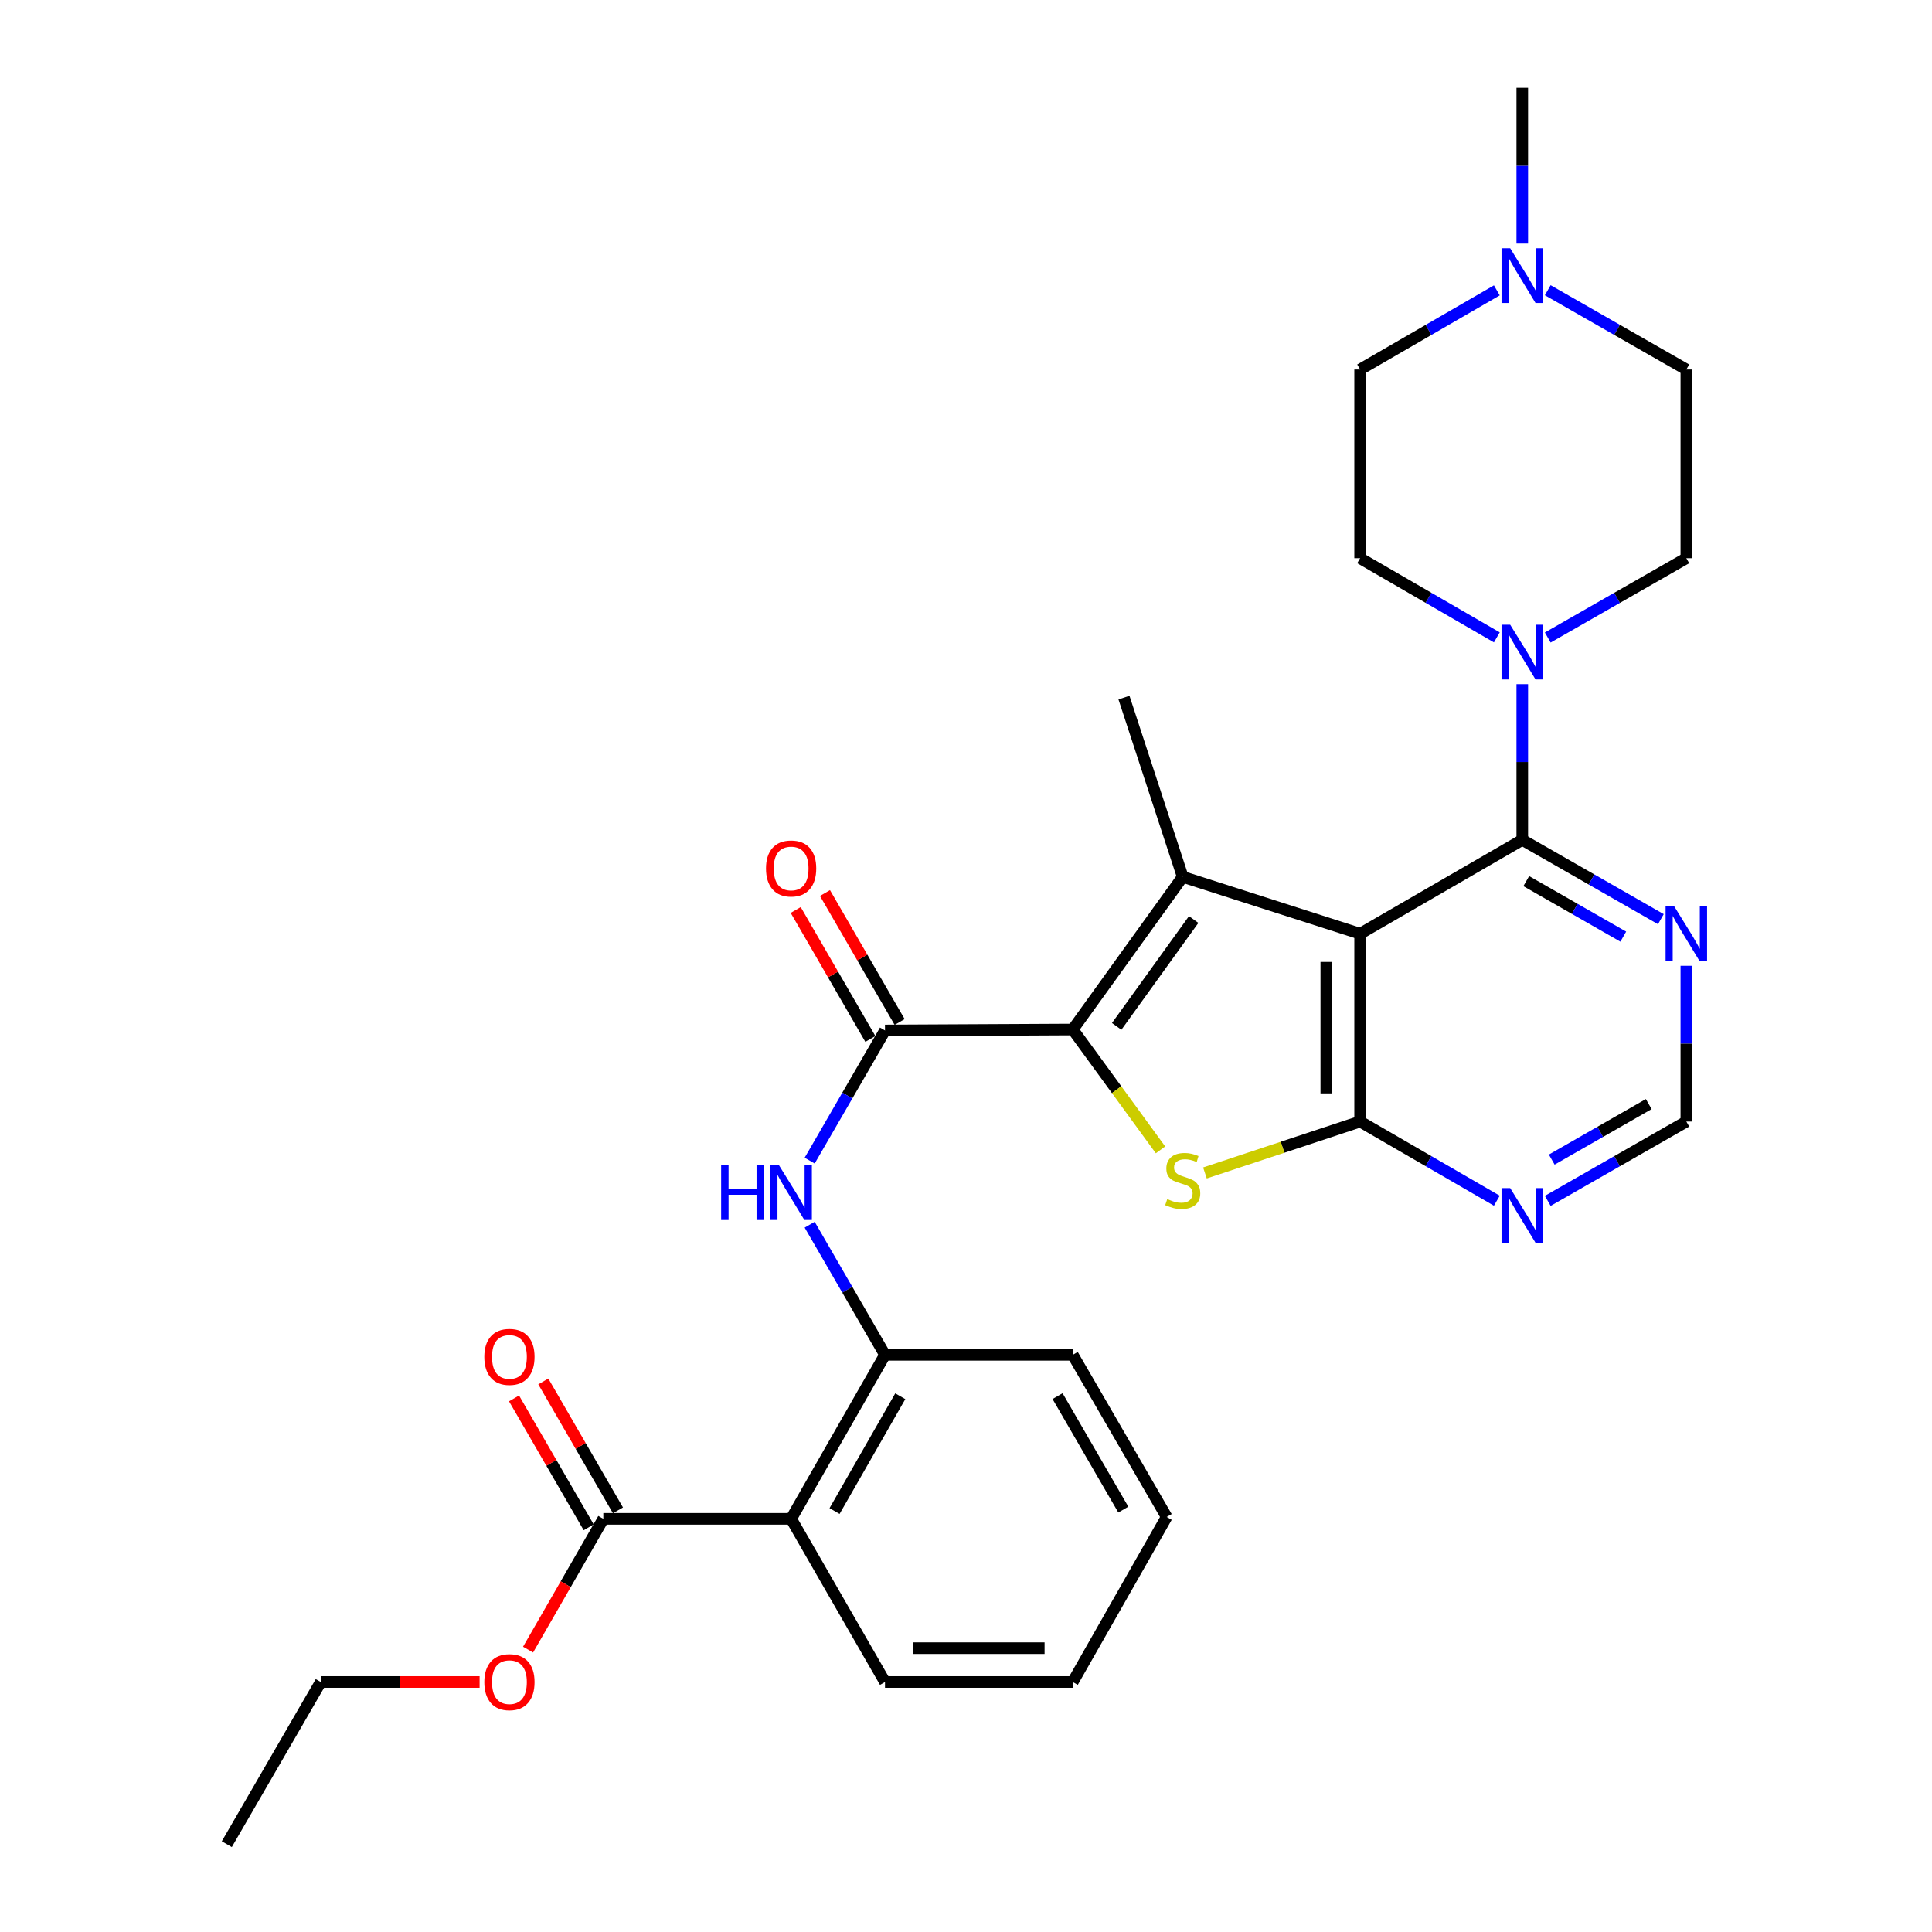 <?xml version='1.0' encoding='iso-8859-1'?>
<svg version='1.1' baseProfile='full'
              xmlns='http://www.w3.org/2000/svg'
                      xmlns:rdkit='http://www.rdkit.org/xml'
                      xmlns:xlink='http://www.w3.org/1999/xlink'
                  xml:space='preserve'
width='1000px' height='1000px' viewBox='0 0 1000 1000'>
<!-- END OF HEADER -->
<rect style='opacity:1.0;fill:#FFFFFF;stroke:none' width='1000' height='1000' x='0' y='0'> </rect>
<path class='bond-1' d='M 703.995,483.307 L 612.174,453.861' style='fill:none;fill-rule:evenodd;stroke:#000000;stroke-width:6px;stroke-linecap:butt;stroke-linejoin:miter;stroke-opacity:1' />
<path class='bond-2' d='M 703.995,483.307 L 703.995,580.508' style='fill:none;fill-rule:evenodd;stroke:#000000;stroke-width:6px;stroke-linecap:butt;stroke-linejoin:miter;stroke-opacity:1' />
<path class='bond-2' d='M 686.485,497.887 L 686.485,565.928' style='fill:none;fill-rule:evenodd;stroke:#000000;stroke-width:6px;stroke-linecap:butt;stroke-linejoin:miter;stroke-opacity:1' />
<path class='bond-4' d='M 703.995,483.307 L 787.928,434.716' style='fill:none;fill-rule:evenodd;stroke:#000000;stroke-width:6px;stroke-linecap:butt;stroke-linejoin:miter;stroke-opacity:1' />
<path class='bond-0' d='M 555.246,532.871 L 612.174,453.861' style='fill:none;fill-rule:evenodd;stroke:#000000;stroke-width:6px;stroke-linecap:butt;stroke-linejoin:miter;stroke-opacity:1' />
<path class='bond-0' d='M 577.992,531.255 L 617.841,475.948' style='fill:none;fill-rule:evenodd;stroke:#000000;stroke-width:6px;stroke-linecap:butt;stroke-linejoin:miter;stroke-opacity:1' />
<path class='bond-5' d='M 555.246,532.871 L 458.074,533.367' style='fill:none;fill-rule:evenodd;stroke:#000000;stroke-width:6px;stroke-linecap:butt;stroke-linejoin:miter;stroke-opacity:1' />
<path class='bond-30' d='M 555.246,532.871 L 577.962,564.018' style='fill:none;fill-rule:evenodd;stroke:#000000;stroke-width:6px;stroke-linecap:butt;stroke-linejoin:miter;stroke-opacity:1' />
<path class='bond-30' d='M 577.962,564.018 L 600.679,595.165' style='fill:none;fill-rule:evenodd;stroke:#CCCC00;stroke-width:6px;stroke-linecap:butt;stroke-linejoin:miter;stroke-opacity:1' />
<path class='bond-21' d='M 612.174,453.861 L 581.765,361.076' style='fill:none;fill-rule:evenodd;stroke:#000000;stroke-width:6px;stroke-linecap:butt;stroke-linejoin:miter;stroke-opacity:1' />
<path class='bond-3' d='M 703.995,580.508 L 663.834,593.813' style='fill:none;fill-rule:evenodd;stroke:#000000;stroke-width:6px;stroke-linecap:butt;stroke-linejoin:miter;stroke-opacity:1' />
<path class='bond-3' d='M 663.834,593.813 L 623.672,607.118' style='fill:none;fill-rule:evenodd;stroke:#CCCC00;stroke-width:6px;stroke-linecap:butt;stroke-linejoin:miter;stroke-opacity:1' />
<path class='bond-9' d='M 703.995,580.508 L 739.379,600.997' style='fill:none;fill-rule:evenodd;stroke:#000000;stroke-width:6px;stroke-linecap:butt;stroke-linejoin:miter;stroke-opacity:1' />
<path class='bond-9' d='M 739.379,600.997 L 774.763,621.486' style='fill:none;fill-rule:evenodd;stroke:#0000FF;stroke-width:6px;stroke-linecap:butt;stroke-linejoin:miter;stroke-opacity:1' />
<path class='bond-7' d='M 787.928,434.716 L 787.928,394.415' style='fill:none;fill-rule:evenodd;stroke:#000000;stroke-width:6px;stroke-linecap:butt;stroke-linejoin:miter;stroke-opacity:1' />
<path class='bond-7' d='M 787.928,394.415 L 787.928,354.115' style='fill:none;fill-rule:evenodd;stroke:#0000FF;stroke-width:6px;stroke-linecap:butt;stroke-linejoin:miter;stroke-opacity:1' />
<path class='bond-11' d='M 787.928,434.716 L 823.792,455.239' style='fill:none;fill-rule:evenodd;stroke:#000000;stroke-width:6px;stroke-linecap:butt;stroke-linejoin:miter;stroke-opacity:1' />
<path class='bond-11' d='M 823.792,455.239 L 859.657,475.762' style='fill:none;fill-rule:evenodd;stroke:#0000FF;stroke-width:6px;stroke-linecap:butt;stroke-linejoin:miter;stroke-opacity:1' />
<path class='bond-11' d='M 789.99,456.071 L 815.095,470.437' style='fill:none;fill-rule:evenodd;stroke:#000000;stroke-width:6px;stroke-linecap:butt;stroke-linejoin:miter;stroke-opacity:1' />
<path class='bond-11' d='M 815.095,470.437 L 840.201,484.803' style='fill:none;fill-rule:evenodd;stroke:#0000FF;stroke-width:6px;stroke-linecap:butt;stroke-linejoin:miter;stroke-opacity:1' />
<path class='bond-8' d='M 458.074,533.367 L 438.579,567.05' style='fill:none;fill-rule:evenodd;stroke:#000000;stroke-width:6px;stroke-linecap:butt;stroke-linejoin:miter;stroke-opacity:1' />
<path class='bond-8' d='M 438.579,567.05 L 419.083,600.733' style='fill:none;fill-rule:evenodd;stroke:#0000FF;stroke-width:6px;stroke-linecap:butt;stroke-linejoin:miter;stroke-opacity:1' />
<path class='bond-15' d='M 465.651,528.98 L 446.331,495.611' style='fill:none;fill-rule:evenodd;stroke:#000000;stroke-width:6px;stroke-linecap:butt;stroke-linejoin:miter;stroke-opacity:1' />
<path class='bond-15' d='M 446.331,495.611 L 427.01,462.242' style='fill:none;fill-rule:evenodd;stroke:#FF0000;stroke-width:6px;stroke-linecap:butt;stroke-linejoin:miter;stroke-opacity:1' />
<path class='bond-15' d='M 450.498,537.754 L 431.177,504.384' style='fill:none;fill-rule:evenodd;stroke:#000000;stroke-width:6px;stroke-linecap:butt;stroke-linejoin:miter;stroke-opacity:1' />
<path class='bond-15' d='M 431.177,504.384 L 411.856,471.015' style='fill:none;fill-rule:evenodd;stroke:#FF0000;stroke-width:6px;stroke-linecap:butt;stroke-linejoin:miter;stroke-opacity:1' />
<path class='bond-6' d='M 409.484,786.146 L 458.074,701.26' style='fill:none;fill-rule:evenodd;stroke:#000000;stroke-width:6px;stroke-linecap:butt;stroke-linejoin:miter;stroke-opacity:1' />
<path class='bond-6' d='M 431.969,782.112 L 465.982,722.692' style='fill:none;fill-rule:evenodd;stroke:#000000;stroke-width:6px;stroke-linecap:butt;stroke-linejoin:miter;stroke-opacity:1' />
<path class='bond-12' d='M 409.484,786.146 L 312.282,786.146' style='fill:none;fill-rule:evenodd;stroke:#000000;stroke-width:6px;stroke-linecap:butt;stroke-linejoin:miter;stroke-opacity:1' />
<path class='bond-23' d='M 409.484,786.146 L 458.074,870.594' style='fill:none;fill-rule:evenodd;stroke:#000000;stroke-width:6px;stroke-linecap:butt;stroke-linejoin:miter;stroke-opacity:1' />
<path class='bond-16' d='M 801.114,329.978 L 836.978,309.451' style='fill:none;fill-rule:evenodd;stroke:#0000FF;stroke-width:6px;stroke-linecap:butt;stroke-linejoin:miter;stroke-opacity:1' />
<path class='bond-16' d='M 836.978,309.451 L 872.842,288.924' style='fill:none;fill-rule:evenodd;stroke:#000000;stroke-width:6px;stroke-linecap:butt;stroke-linejoin:miter;stroke-opacity:1' />
<path class='bond-17' d='M 774.763,329.902 L 739.379,309.413' style='fill:none;fill-rule:evenodd;stroke:#0000FF;stroke-width:6px;stroke-linecap:butt;stroke-linejoin:miter;stroke-opacity:1' />
<path class='bond-17' d='M 739.379,309.413 L 703.995,288.924' style='fill:none;fill-rule:evenodd;stroke:#000000;stroke-width:6px;stroke-linecap:butt;stroke-linejoin:miter;stroke-opacity:1' />
<path class='bond-10' d='M 419.084,633.903 L 438.579,667.582' style='fill:none;fill-rule:evenodd;stroke:#0000FF;stroke-width:6px;stroke-linecap:butt;stroke-linejoin:miter;stroke-opacity:1' />
<path class='bond-10' d='M 438.579,667.582 L 458.074,701.26' style='fill:none;fill-rule:evenodd;stroke:#000000;stroke-width:6px;stroke-linecap:butt;stroke-linejoin:miter;stroke-opacity:1' />
<path class='bond-31' d='M 801.114,621.562 L 836.978,601.035' style='fill:none;fill-rule:evenodd;stroke:#0000FF;stroke-width:6px;stroke-linecap:butt;stroke-linejoin:miter;stroke-opacity:1' />
<path class='bond-31' d='M 836.978,601.035 L 872.842,580.508' style='fill:none;fill-rule:evenodd;stroke:#000000;stroke-width:6px;stroke-linecap:butt;stroke-linejoin:miter;stroke-opacity:1' />
<path class='bond-31' d='M 803.175,600.206 L 828.28,585.838' style='fill:none;fill-rule:evenodd;stroke:#0000FF;stroke-width:6px;stroke-linecap:butt;stroke-linejoin:miter;stroke-opacity:1' />
<path class='bond-31' d='M 828.28,585.838 L 853.385,571.469' style='fill:none;fill-rule:evenodd;stroke:#000000;stroke-width:6px;stroke-linecap:butt;stroke-linejoin:miter;stroke-opacity:1' />
<path class='bond-24' d='M 458.074,701.26 L 555.246,701.26' style='fill:none;fill-rule:evenodd;stroke:#000000;stroke-width:6px;stroke-linecap:butt;stroke-linejoin:miter;stroke-opacity:1' />
<path class='bond-14' d='M 872.842,499.897 L 872.842,540.202' style='fill:none;fill-rule:evenodd;stroke:#0000FF;stroke-width:6px;stroke-linecap:butt;stroke-linejoin:miter;stroke-opacity:1' />
<path class='bond-14' d='M 872.842,540.202 L 872.842,580.508' style='fill:none;fill-rule:evenodd;stroke:#000000;stroke-width:6px;stroke-linecap:butt;stroke-linejoin:miter;stroke-opacity:1' />
<path class='bond-18' d='M 319.858,781.758 L 300.535,748.398' style='fill:none;fill-rule:evenodd;stroke:#000000;stroke-width:6px;stroke-linecap:butt;stroke-linejoin:miter;stroke-opacity:1' />
<path class='bond-18' d='M 300.535,748.398 L 281.212,715.039' style='fill:none;fill-rule:evenodd;stroke:#FF0000;stroke-width:6px;stroke-linecap:butt;stroke-linejoin:miter;stroke-opacity:1' />
<path class='bond-18' d='M 304.707,790.534 L 285.383,757.175' style='fill:none;fill-rule:evenodd;stroke:#000000;stroke-width:6px;stroke-linecap:butt;stroke-linejoin:miter;stroke-opacity:1' />
<path class='bond-18' d='M 285.383,757.175 L 266.06,723.815' style='fill:none;fill-rule:evenodd;stroke:#FF0000;stroke-width:6px;stroke-linecap:butt;stroke-linejoin:miter;stroke-opacity:1' />
<path class='bond-22' d='M 312.282,786.146 L 292.804,819.992' style='fill:none;fill-rule:evenodd;stroke:#000000;stroke-width:6px;stroke-linecap:butt;stroke-linejoin:miter;stroke-opacity:1' />
<path class='bond-22' d='M 292.804,819.992 L 273.325,853.838' style='fill:none;fill-rule:evenodd;stroke:#FF0000;stroke-width:6px;stroke-linecap:butt;stroke-linejoin:miter;stroke-opacity:1' />
<path class='bond-13' d='M 774.763,150.295 L 739.379,170.776' style='fill:none;fill-rule:evenodd;stroke:#0000FF;stroke-width:6px;stroke-linecap:butt;stroke-linejoin:miter;stroke-opacity:1' />
<path class='bond-13' d='M 739.379,170.776 L 703.995,191.256' style='fill:none;fill-rule:evenodd;stroke:#000000;stroke-width:6px;stroke-linecap:butt;stroke-linejoin:miter;stroke-opacity:1' />
<path class='bond-25' d='M 787.928,126.085 L 787.928,85.77' style='fill:none;fill-rule:evenodd;stroke:#0000FF;stroke-width:6px;stroke-linecap:butt;stroke-linejoin:miter;stroke-opacity:1' />
<path class='bond-25' d='M 787.928,85.77 L 787.928,45.455' style='fill:none;fill-rule:evenodd;stroke:#000000;stroke-width:6px;stroke-linecap:butt;stroke-linejoin:miter;stroke-opacity:1' />
<path class='bond-32' d='M 801.113,150.219 L 836.978,170.738' style='fill:none;fill-rule:evenodd;stroke:#0000FF;stroke-width:6px;stroke-linecap:butt;stroke-linejoin:miter;stroke-opacity:1' />
<path class='bond-32' d='M 836.978,170.738 L 872.842,191.256' style='fill:none;fill-rule:evenodd;stroke:#000000;stroke-width:6px;stroke-linecap:butt;stroke-linejoin:miter;stroke-opacity:1' />
<path class='bond-19' d='M 872.842,288.924 L 872.842,191.256' style='fill:none;fill-rule:evenodd;stroke:#000000;stroke-width:6px;stroke-linecap:butt;stroke-linejoin:miter;stroke-opacity:1' />
<path class='bond-20' d='M 703.995,288.924 L 703.995,191.256' style='fill:none;fill-rule:evenodd;stroke:#000000;stroke-width:6px;stroke-linecap:butt;stroke-linejoin:miter;stroke-opacity:1' />
<path class='bond-26' d='M 248.24,870.594 L 207.127,870.594' style='fill:none;fill-rule:evenodd;stroke:#FF0000;stroke-width:6px;stroke-linecap:butt;stroke-linejoin:miter;stroke-opacity:1' />
<path class='bond-26' d='M 207.127,870.594 L 166.014,870.594' style='fill:none;fill-rule:evenodd;stroke:#000000;stroke-width:6px;stroke-linecap:butt;stroke-linejoin:miter;stroke-opacity:1' />
<path class='bond-33' d='M 458.074,870.594 L 555.246,870.594' style='fill:none;fill-rule:evenodd;stroke:#000000;stroke-width:6px;stroke-linecap:butt;stroke-linejoin:miter;stroke-opacity:1' />
<path class='bond-33' d='M 472.65,853.084 L 540.67,853.084' style='fill:none;fill-rule:evenodd;stroke:#000000;stroke-width:6px;stroke-linecap:butt;stroke-linejoin:miter;stroke-opacity:1' />
<path class='bond-28' d='M 555.246,701.26 L 603.866,785.173' style='fill:none;fill-rule:evenodd;stroke:#000000;stroke-width:6px;stroke-linecap:butt;stroke-linejoin:miter;stroke-opacity:1' />
<path class='bond-28' d='M 547.389,722.626 L 581.423,781.365' style='fill:none;fill-rule:evenodd;stroke:#000000;stroke-width:6px;stroke-linecap:butt;stroke-linejoin:miter;stroke-opacity:1' />
<path class='bond-29' d='M 166.014,870.594 L 117.394,954.545' style='fill:none;fill-rule:evenodd;stroke:#000000;stroke-width:6px;stroke-linecap:butt;stroke-linejoin:miter;stroke-opacity:1' />
<path class='bond-27' d='M 555.246,870.594 L 603.866,785.173' style='fill:none;fill-rule:evenodd;stroke:#000000;stroke-width:6px;stroke-linecap:butt;stroke-linejoin:miter;stroke-opacity:1' />
<path  class='atom-4' d='M 604.174 620.647
Q 604.494 620.767, 605.814 621.327
Q 607.134 621.887, 608.574 622.247
Q 610.054 622.567, 611.494 622.567
Q 614.174 622.567, 615.734 621.287
Q 617.294 619.967, 617.294 617.687
Q 617.294 616.127, 616.494 615.167
Q 615.734 614.207, 614.534 613.687
Q 613.334 613.167, 611.334 612.567
Q 608.814 611.807, 607.294 611.087
Q 605.814 610.367, 604.734 608.847
Q 603.694 607.327, 603.694 604.767
Q 603.694 601.207, 606.094 599.007
Q 608.534 596.807, 613.334 596.807
Q 616.614 596.807, 620.334 598.367
L 619.414 601.447
Q 616.014 600.047, 613.454 600.047
Q 610.694 600.047, 609.174 601.207
Q 607.654 602.327, 607.694 604.287
Q 607.694 605.807, 608.454 606.727
Q 609.254 607.647, 610.374 608.167
Q 611.534 608.687, 613.454 609.287
Q 616.014 610.087, 617.534 610.887
Q 619.054 611.687, 620.134 613.327
Q 621.254 614.927, 621.254 617.687
Q 621.254 621.607, 618.614 623.727
Q 616.014 625.807, 611.654 625.807
Q 609.134 625.807, 607.214 625.247
Q 605.334 624.727, 603.094 623.807
L 604.174 620.647
' fill='#CCCC00'/>
<path  class='atom-8' d='M 781.668 323.365
L 790.948 338.365
Q 791.868 339.845, 793.348 342.525
Q 794.828 345.205, 794.908 345.365
L 794.908 323.365
L 798.668 323.365
L 798.668 351.685
L 794.788 351.685
L 784.828 335.285
Q 783.668 333.365, 782.428 331.165
Q 781.228 328.965, 780.868 328.285
L 780.868 351.685
L 777.188 351.685
L 777.188 323.365
L 781.668 323.365
' fill='#0000FF'/>
<path  class='atom-9' d='M 373.264 603.158
L 377.104 603.158
L 377.104 615.198
L 391.584 615.198
L 391.584 603.158
L 395.424 603.158
L 395.424 631.478
L 391.584 631.478
L 391.584 618.398
L 377.104 618.398
L 377.104 631.478
L 373.264 631.478
L 373.264 603.158
' fill='#0000FF'/>
<path  class='atom-9' d='M 403.224 603.158
L 412.504 618.158
Q 413.424 619.638, 414.904 622.318
Q 416.384 624.998, 416.464 625.158
L 416.464 603.158
L 420.224 603.158
L 420.224 631.478
L 416.344 631.478
L 406.384 615.078
Q 405.224 613.158, 403.984 610.958
Q 402.784 608.758, 402.424 608.078
L 402.424 631.478
L 398.744 631.478
L 398.744 603.158
L 403.224 603.158
' fill='#0000FF'/>
<path  class='atom-10' d='M 781.668 614.949
L 790.948 629.949
Q 791.868 631.429, 793.348 634.109
Q 794.828 636.789, 794.908 636.949
L 794.908 614.949
L 798.668 614.949
L 798.668 643.269
L 794.788 643.269
L 784.828 626.869
Q 783.668 624.949, 782.428 622.749
Q 781.228 620.549, 780.868 619.869
L 780.868 643.269
L 777.188 643.269
L 777.188 614.949
L 781.668 614.949
' fill='#0000FF'/>
<path  class='atom-12' d='M 866.582 469.147
L 875.862 484.147
Q 876.782 485.627, 878.262 488.307
Q 879.742 490.987, 879.822 491.147
L 879.822 469.147
L 883.582 469.147
L 883.582 497.467
L 879.702 497.467
L 869.742 481.067
Q 868.582 479.147, 867.342 476.947
Q 866.142 474.747, 865.782 474.067
L 865.782 497.467
L 862.102 497.467
L 862.102 469.147
L 866.582 469.147
' fill='#0000FF'/>
<path  class='atom-14' d='M 781.668 128.515
L 790.948 143.515
Q 791.868 144.995, 793.348 147.675
Q 794.828 150.355, 794.908 150.515
L 794.908 128.515
L 798.668 128.515
L 798.668 156.835
L 794.788 156.835
L 784.828 140.435
Q 783.668 138.515, 782.428 136.315
Q 781.228 134.115, 780.868 133.435
L 780.868 156.835
L 777.188 156.835
L 777.188 128.515
L 781.668 128.515
' fill='#0000FF'/>
<path  class='atom-16' d='M 396.484 449.524
Q 396.484 442.724, 399.844 438.924
Q 403.204 435.124, 409.484 435.124
Q 415.764 435.124, 419.124 438.924
Q 422.484 442.724, 422.484 449.524
Q 422.484 456.404, 419.084 460.324
Q 415.684 464.204, 409.484 464.204
Q 403.244 464.204, 399.844 460.324
Q 396.484 456.444, 396.484 449.524
M 409.484 461.004
Q 413.804 461.004, 416.124 458.124
Q 418.484 455.204, 418.484 449.524
Q 418.484 443.964, 416.124 441.164
Q 413.804 438.324, 409.484 438.324
Q 405.164 438.324, 402.804 441.124
Q 400.484 443.924, 400.484 449.524
Q 400.484 455.244, 402.804 458.124
Q 405.164 461.004, 409.484 461.004
' fill='#FF0000'/>
<path  class='atom-19' d='M 250.682 702.323
Q 250.682 695.523, 254.042 691.723
Q 257.402 687.923, 263.682 687.923
Q 269.962 687.923, 273.322 691.723
Q 276.682 695.523, 276.682 702.323
Q 276.682 709.203, 273.282 713.123
Q 269.882 717.003, 263.682 717.003
Q 257.442 717.003, 254.042 713.123
Q 250.682 709.243, 250.682 702.323
M 263.682 713.803
Q 268.002 713.803, 270.322 710.923
Q 272.682 708.003, 272.682 702.323
Q 272.682 696.763, 270.322 693.963
Q 268.002 691.123, 263.682 691.123
Q 259.362 691.123, 257.002 693.923
Q 254.682 696.723, 254.682 702.323
Q 254.682 708.043, 257.002 710.923
Q 259.362 713.803, 263.682 713.803
' fill='#FF0000'/>
<path  class='atom-23' d='M 250.682 870.674
Q 250.682 863.874, 254.042 860.074
Q 257.402 856.274, 263.682 856.274
Q 269.962 856.274, 273.322 860.074
Q 276.682 863.874, 276.682 870.674
Q 276.682 877.554, 273.282 881.474
Q 269.882 885.354, 263.682 885.354
Q 257.442 885.354, 254.042 881.474
Q 250.682 877.594, 250.682 870.674
M 263.682 882.154
Q 268.002 882.154, 270.322 879.274
Q 272.682 876.354, 272.682 870.674
Q 272.682 865.114, 270.322 862.314
Q 268.002 859.474, 263.682 859.474
Q 259.362 859.474, 257.002 862.274
Q 254.682 865.074, 254.682 870.674
Q 254.682 876.394, 257.002 879.274
Q 259.362 882.154, 263.682 882.154
' fill='#FF0000'/>
</svg>
